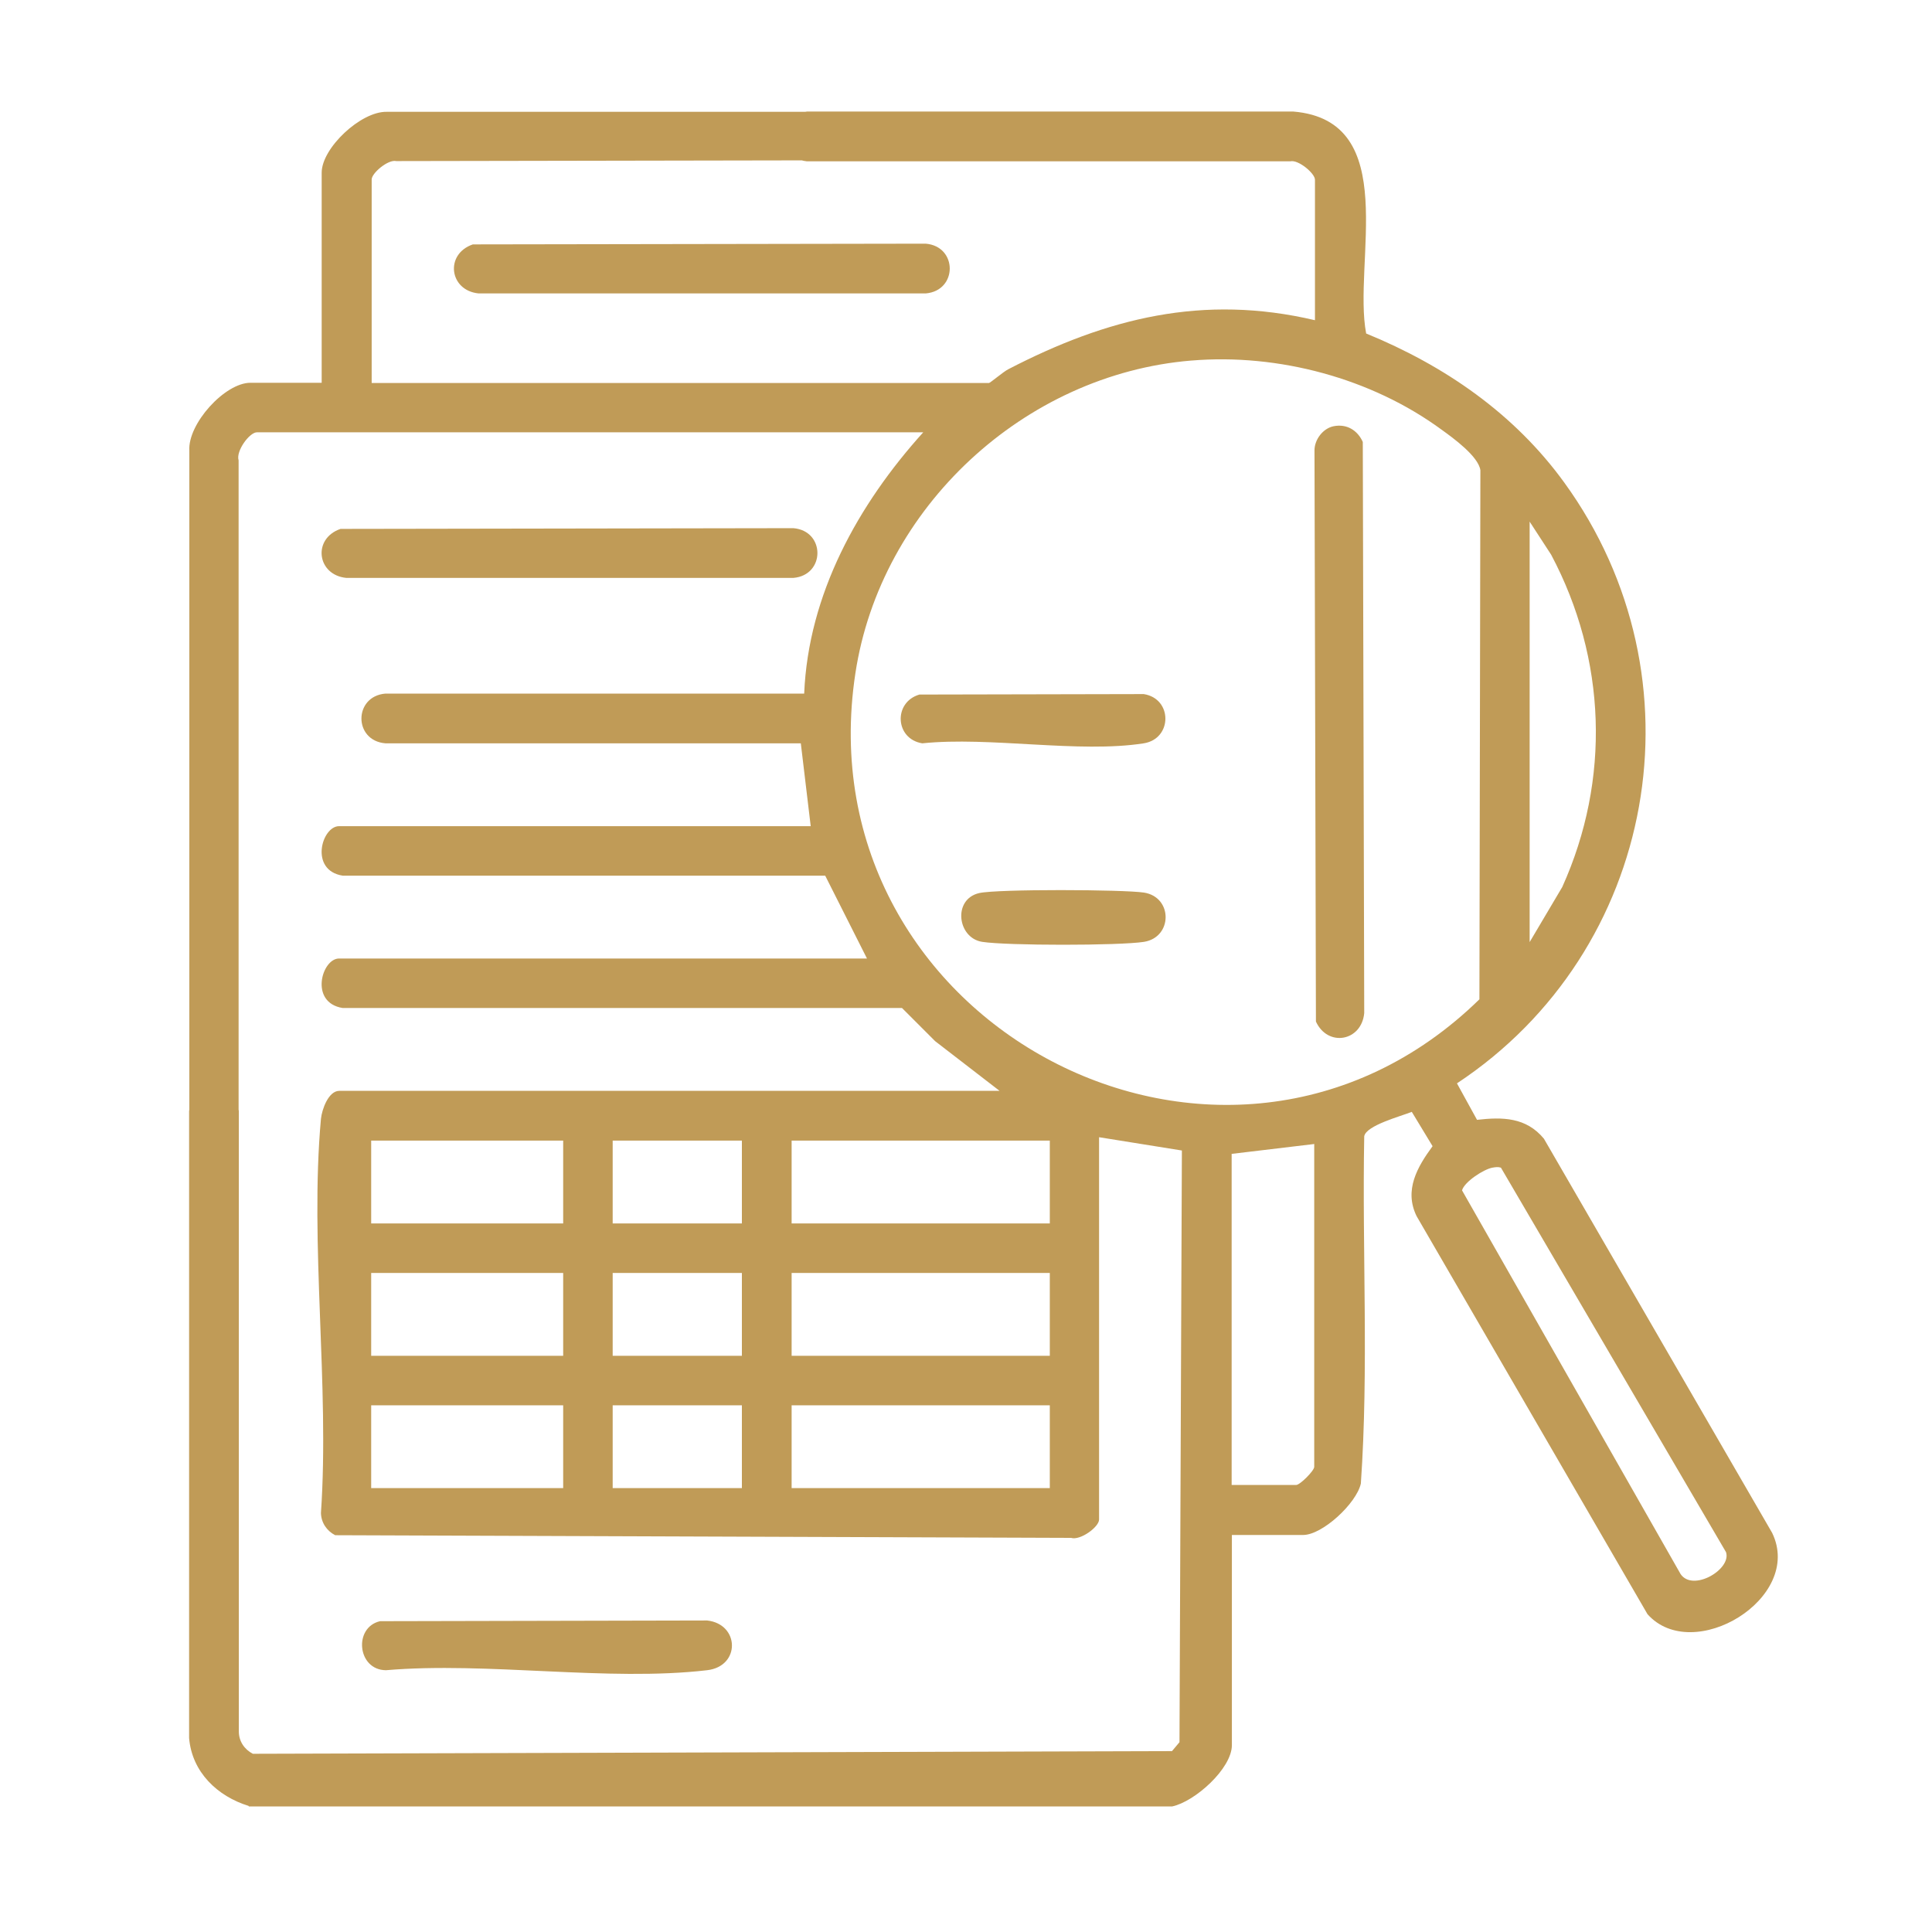 <svg width="82" height="82" viewBox="0 0 82 82" fill="none" xmlns="http://www.w3.org/2000/svg">
<path d="M10.557 76.65C9.225 76.24 8.149 75.215 8.026 73.769V47.16C8.19 45.736 9.983 45.776 10.137 47.16V73.493C10.137 73.903 10.373 74.251 10.732 74.436L49.743 74.323L50.061 73.944L50.163 48.831L46.648 48.267V64.493C46.648 64.811 45.848 65.395 45.459 65.272L14.227 65.159C13.868 64.975 13.632 64.626 13.622 64.216C13.991 58.825 13.14 52.798 13.622 47.488C13.663 47.089 13.94 46.299 14.401 46.299H42.425L39.688 44.188L38.284 42.783H14.545C13.12 42.558 13.653 40.682 14.391 40.682H36.797L35.024 37.166H14.545C13.12 36.941 13.653 35.065 14.391 35.065H34.409L33.989 31.549H16.359C14.996 31.437 15.006 29.551 16.359 29.438H34.132C34.307 25.225 36.418 21.412 39.186 18.348H10.906C10.588 18.348 10.004 19.147 10.127 19.537V48.892C9.932 50.112 8.231 50.112 8.036 48.892V19.127C7.964 17.989 9.543 16.246 10.629 16.246H13.653V7.329C13.653 6.283 15.313 4.725 16.41 4.746H34.286C35.444 4.92 35.526 6.478 34.409 6.806L16.82 6.837C16.472 6.755 15.775 7.349 15.775 7.616V16.256H41.974C42.025 16.256 42.589 15.775 42.794 15.672C46.986 13.499 51.065 12.474 55.811 13.591V7.626C55.811 7.359 55.104 6.765 54.766 6.847H34.245C32.82 6.683 32.861 4.889 34.245 4.735H54.899C59.501 5.125 57.41 11.142 57.984 14.155C61.315 15.518 64.278 17.558 66.399 20.49C72.416 28.792 70.335 40.364 61.838 45.981L62.689 47.529C63.775 47.406 64.77 47.416 65.528 48.329L75.214 65.057C76.567 67.835 71.852 70.674 69.925 68.511L60.126 51.619C59.583 50.512 60.157 49.528 60.803 48.647L59.921 47.191C59.46 47.376 57.984 47.765 57.902 48.226C57.81 53.136 58.097 58.087 57.759 62.966C57.574 63.806 56.129 65.149 55.309 65.149H52.285V74.067C52.285 75.061 50.717 76.465 49.753 76.67H10.557V76.65ZM50.563 15.303C43.47 15.887 37.371 21.546 36.305 28.577C34.03 43.511 52.008 52.952 62.791 42.414L62.832 19.957C62.75 19.372 61.684 18.593 61.182 18.235C58.21 16.052 54.253 14.996 50.573 15.303H50.563ZM64.923 22.14V39.985L66.307 37.648C68.367 33.087 68.183 27.962 65.836 23.544L64.923 22.14ZM23.903 48.411H15.754V51.926H23.903V48.411ZM31.488 48.411H26.004V51.926H31.488V48.411ZM44.557 48.411H33.599V51.926H44.557V48.411ZM55.791 48.554L52.275 48.974V63.027H55.012C55.176 63.027 55.78 62.422 55.78 62.258V48.565L55.791 48.554ZM63.345 49.559C62.986 49.62 62.156 50.153 62.053 50.522L71.33 66.809C71.852 67.578 73.503 66.605 73.257 65.877L63.704 49.559C63.581 49.518 63.468 49.538 63.345 49.559ZM23.903 54.028H15.754V57.544H23.903V54.028ZM31.488 54.028H26.004V57.544H31.488V54.028ZM44.557 54.028H33.599V57.544H44.557V54.028ZM23.903 59.645H15.754V63.16H23.903V59.645ZM31.488 59.645H26.004V63.16H31.488V59.645ZM44.557 59.645H33.599V63.16H44.557V59.645Z" fill="#C09B57"/>
<path d="M20.069 10.373L39.288 10.342C40.651 10.455 40.651 12.341 39.288 12.454H20.315C19.065 12.331 18.87 10.783 20.069 10.373Z" fill="#C09B57"/>
<path d="M14.453 22.448L33.671 22.417C35.035 22.529 35.035 24.416 33.671 24.528H14.698C13.448 24.405 13.253 22.858 14.453 22.448Z" fill="#C09B57"/>
<path d="M16.133 68.808L30.012 68.778C31.396 68.931 31.437 70.725 30.012 70.889C25.809 71.381 20.684 70.52 16.38 70.889C15.16 70.879 14.996 69.064 16.133 68.808Z" fill="#C09B57"/>
<path d="M56.6 18.091C57.154 17.979 57.615 18.255 57.841 18.758L57.902 42.999C57.789 44.198 56.355 44.454 55.852 43.358L55.791 19.116C55.791 18.655 56.15 18.183 56.6 18.091Z" fill="#C09B57"/>
<path d="M39.032 29.479L48.544 29.459C49.774 29.653 49.764 31.355 48.544 31.549C45.797 31.98 42.005 31.252 39.145 31.549C37.987 31.365 37.905 29.807 39.022 29.479H39.032Z" fill="#C09B57"/>
<path d="M41.564 37.904C42.343 37.73 47.673 37.751 48.554 37.884C49.784 38.079 49.774 39.78 48.554 39.975C47.498 40.139 42.742 40.139 41.687 39.975C40.631 39.811 40.426 38.161 41.564 37.904Z" fill="#C09B57"/>
</svg>

